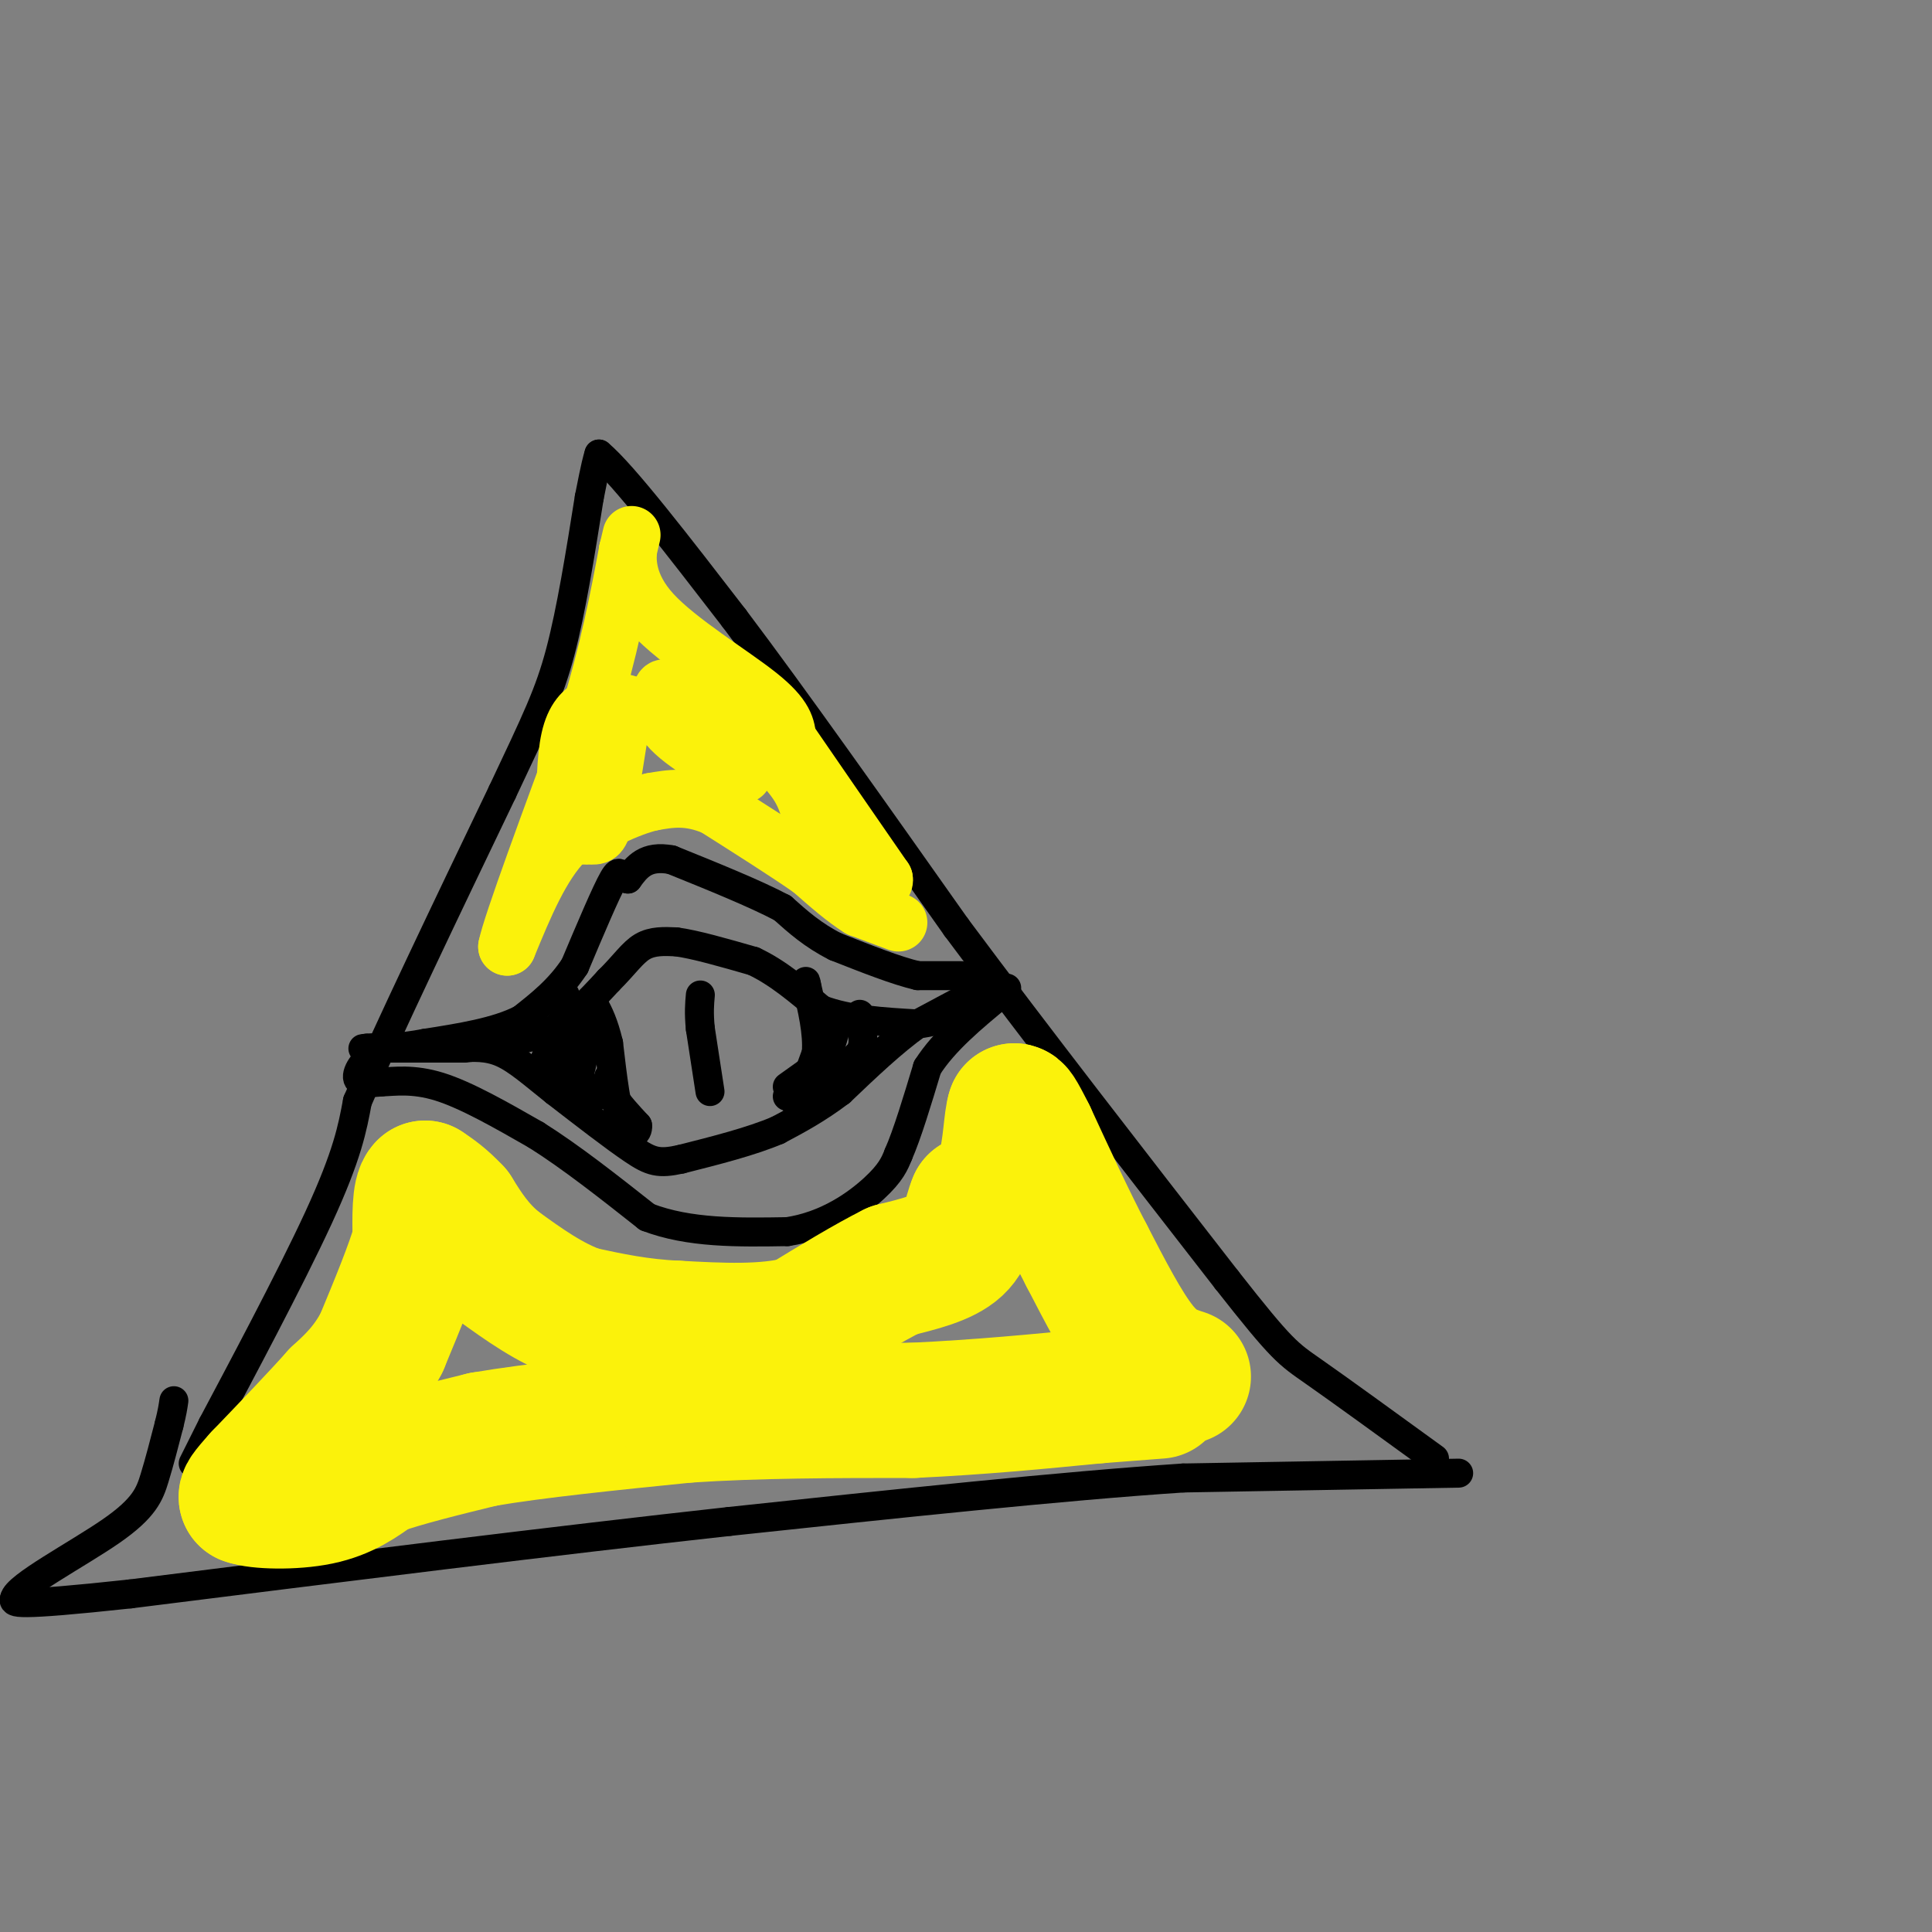 <svg viewBox='0 0 400 400' version='1.1' xmlns='http://www.w3.org/2000/svg' xmlns:xlink='http://www.w3.org/1999/xlink'><rect x="0" y="0" width="400" height="400" fill="#808080" stroke="none"/><g fill='none' stroke='rgb(0,0,0)' stroke-width='6' stroke-linecap='round' stroke-linejoin='round'><path d='M40,303c0.000,0.000 4.000,-8.000 4,-8'/><path d='M44,295c5.156,-9.733 16.044,-30.067 22,-43c5.956,-12.933 6.978,-18.467 8,-24'/><path d='M74,228c6.333,-14.667 18.167,-39.333 30,-64'/><path d='M104,164c7.067,-14.978 9.733,-20.422 12,-29c2.267,-8.578 4.133,-20.289 6,-32'/><path d='M122,103c1.333,-6.833 1.667,-7.917 2,-9'/><path d='M124,94c5.000,4.167 16.500,19.083 28,34'/><path d='M152,128c12.333,16.333 29.167,40.167 46,64'/><path d='M198,192c17.000,22.833 36.500,47.917 56,73'/><path d='M254,265c11.600,14.778 12.600,15.222 18,19c5.400,3.778 15.200,10.889 25,18'/><path d='M302,305c0.000,0.000 -57.000,1.000 -57,1'/><path d='M245,306c-25.167,1.667 -59.583,5.333 -94,9'/><path d='M151,315c-36.333,4.000 -80.167,9.500 -124,15'/><path d='M27,330c-24.667,2.667 -24.333,1.833 -24,1'/><path d='M3,331c0.310,-2.488 13.083,-9.208 20,-14c6.917,-4.792 7.976,-7.655 9,-11c1.024,-3.345 2.012,-7.173 3,-11'/><path d='M35,295c0.667,-2.667 0.833,-3.833 1,-5'/><path d='M199,202c0.000,0.000 -9.000,0.000 -9,0'/><path d='M190,202c-4.333,-1.000 -10.667,-3.500 -17,-6'/><path d='M173,196c-4.667,-2.333 -7.833,-5.167 -11,-8'/><path d='M162,188c-5.667,-3.000 -14.333,-6.500 -23,-10'/><path d='M139,178c-5.333,-1.000 -7.167,1.500 -9,4'/><path d='M130,182c-1.711,-0.178 -1.489,-2.622 -3,0c-1.511,2.622 -4.756,10.311 -8,18'/><path d='M119,200c-3.167,4.833 -7.083,7.917 -11,11'/><path d='M108,211c-5.167,2.667 -12.583,3.833 -20,5'/><path d='M88,216c-5.333,1.000 -8.667,1.000 -12,1'/><path d='M76,217c-1.833,0.167 -0.417,0.083 1,0'/><path d='M77,217c3.333,0.000 11.167,0.000 19,0'/><path d='M96,217c6.000,-0.500 11.500,-1.750 17,-3'/><path d='M113,214c5.000,-2.333 9.000,-6.667 13,-11'/><path d='M126,203c3.267,-3.222 4.933,-5.778 7,-7c2.067,-1.222 4.533,-1.111 7,-1'/><path d='M140,195c3.833,0.500 9.917,2.250 16,4'/><path d='M156,199c5.000,2.333 9.500,6.167 14,10'/><path d='M170,209c5.667,2.167 12.833,2.583 20,3'/><path d='M190,212c5.500,-0.500 9.250,-3.250 13,-6'/><path d='M203,206c2.333,-1.333 1.667,-1.667 1,-2'/><path d='M205,204c0.000,0.000 -15.000,8.000 -15,8'/><path d='M190,212c-5.167,3.667 -10.583,8.833 -16,14'/><path d='M174,226c-4.833,3.667 -8.917,5.833 -13,8'/><path d='M161,234c-5.500,2.333 -12.750,4.167 -20,6'/><path d='M141,240c-4.622,1.022 -6.178,0.578 -10,-2c-3.822,-2.578 -9.911,-7.289 -16,-12'/><path d='M115,226c-4.533,-3.600 -7.867,-6.600 -11,-8c-3.133,-1.400 -6.067,-1.200 -9,-1'/><path d='M95,217c-4.000,-0.167 -9.500,-0.083 -15,0'/><path d='M80,217c-3.889,1.289 -6.111,4.511 -6,6c0.111,1.489 2.556,1.244 5,1'/><path d='M79,224c2.556,-0.067 6.444,-0.733 12,1c5.556,1.733 12.778,5.867 20,10'/><path d='M111,235c7.167,4.500 15.083,10.750 23,17'/><path d='M134,252c8.667,3.333 18.833,3.167 29,3'/><path d='M163,255c8.289,-1.222 14.511,-5.778 18,-9c3.489,-3.222 4.244,-5.111 5,-7'/><path d='M186,239c1.833,-4.167 3.917,-11.083 6,-18'/><path d='M192,221c3.500,-5.500 9.250,-10.250 15,-15'/><path d='M207,206c2.500,-2.500 1.250,-1.250 0,0'/><path d='M163,227c0.000,0.000 8.000,-3.000 8,-3'/><path d='M171,224c2.500,-1.500 4.750,-3.750 7,-6'/><path d='M178,218c1.167,-2.000 0.583,-4.000 0,-6'/><path d='M178,212c0.000,-1.333 0.000,-1.667 0,-2'/><path d='M163,225c0.000,0.000 7.000,-5.000 7,-5'/><path d='M170,220c1.667,-2.000 2.333,-4.500 3,-7'/><path d='M173,213c0.500,-1.500 0.250,-1.750 0,-2'/><path d='M116,212c0.000,0.000 1.000,9.000 1,9'/><path d='M117,221c-0.500,1.167 -2.250,-0.417 -4,-2'/><path d='M113,219c1.000,0.833 5.500,3.917 10,7'/><path d='M123,226c2.167,1.167 2.583,0.583 3,0'/><path d='M165,229c0.000,0.000 4.000,-11.000 4,-11'/><path d='M169,218c0.333,-4.167 -0.833,-9.083 -2,-14'/><path d='M167,204c-0.333,-2.000 -0.167,0.000 0,2'/><path d='M126,223c0.000,0.000 1.000,4.000 1,4'/><path d='M127,227c1.000,1.667 3.000,3.833 5,6'/><path d='M132,233c0.244,1.689 -1.644,2.911 -3,0c-1.356,-2.911 -2.178,-9.956 -3,-17'/><path d='M126,216c-1.000,-4.167 -2.000,-6.083 -3,-8'/><path d='M123,208c-1.000,2.089 -2.000,11.311 -3,14c-1.000,2.689 -2.000,-1.156 -3,-5'/><path d='M117,217c-0.500,-2.667 -0.250,-6.833 0,-11'/><path d='M147,226c0.000,0.000 -2.000,-13.000 -2,-13'/><path d='M145,213c-0.333,-3.333 -0.167,-5.167 0,-7'/></g>
<g fill='none' stroke='rgb(251,242,11)' stroke-width='28' stroke-linecap='round' stroke-linejoin='round'><path d='M245,285c-2.833,-0.917 -5.667,-1.833 -9,-6c-3.333,-4.167 -7.167,-11.583 -11,-19'/><path d='M225,260c-3.833,-7.333 -7.917,-16.167 -12,-25'/><path d='M213,235c-2.500,-5.000 -2.750,-5.000 -3,-5'/><path d='M210,230c-0.644,1.578 -0.756,8.022 -2,12c-1.244,3.978 -3.622,5.489 -6,7'/><path d='M202,249c-1.244,2.867 -1.356,6.533 -4,9c-2.644,2.467 -7.822,3.733 -13,5'/><path d='M185,263c-5.333,2.667 -12.167,6.833 -19,11'/><path d='M166,274c-7.500,2.000 -16.750,1.500 -26,1'/><path d='M140,275c-7.667,-0.333 -13.833,-1.667 -20,-3'/><path d='M120,272c-6.167,-2.167 -11.583,-6.083 -17,-10'/><path d='M103,262c-4.333,-3.500 -6.667,-7.250 -9,-11'/><path d='M94,251c-2.500,-2.667 -4.250,-3.833 -6,-5'/><path d='M88,246c-1.167,1.000 -1.083,6.000 -1,11'/><path d='M87,257c-1.500,5.333 -4.750,13.167 -8,21'/><path d='M79,278c-2.833,5.333 -5.917,8.167 -9,11'/><path d='M70,289c-4.167,4.667 -10.083,10.833 -16,17'/><path d='M54,306c-3.167,3.500 -3.083,3.750 -3,4'/><path d='M51,310c2.333,0.889 9.667,1.111 15,0c5.333,-1.111 8.667,-3.556 12,-6'/><path d='M78,304c5.667,-2.000 13.833,-4.000 22,-6'/><path d='M100,298c10.667,-1.833 26.333,-3.417 42,-5'/><path d='M142,293c14.833,-1.000 30.917,-1.000 47,-1'/><path d='M189,292c14.167,-0.667 26.083,-1.833 38,-3'/><path d='M227,289c8.500,-0.667 10.750,-0.833 13,-1'/></g>
<g fill='none' stroke='rgb(251,242,11)' stroke-width='12' stroke-linecap='round' stroke-linejoin='round'><path d='M186,191c0.000,0.000 -8.000,-3.000 -8,-3'/><path d='M178,188c-3.000,-1.833 -6.500,-4.917 -10,-8'/><path d='M168,180c-5.000,-3.500 -12.500,-8.250 -20,-13'/><path d='M148,167c-5.500,-2.333 -9.250,-1.667 -13,-1'/><path d='M135,166c-5.167,1.167 -11.583,4.583 -18,8'/><path d='M117,174c-5.000,5.000 -8.500,13.500 -12,22'/><path d='M105,196c0.833,-4.333 8.917,-26.167 17,-48'/><path d='M122,148c4.167,-13.667 6.083,-23.833 8,-34'/><path d='M130,114c1.333,-5.667 0.667,-2.833 0,0'/><path d='M130,114c-0.107,2.036 -0.375,7.125 5,13c5.375,5.875 16.393,12.536 22,17c5.607,4.464 5.804,6.732 6,9'/><path d='M163,153c4.333,6.333 12.167,17.667 20,29'/><path d='M183,182c0.533,3.191 -8.136,-3.330 -12,-8c-3.864,-4.670 -2.925,-7.488 -6,-12c-3.075,-4.512 -10.164,-10.718 -15,-14c-4.836,-3.282 -7.418,-3.641 -10,-4'/><path d='M140,144c-2.112,-1.177 -2.391,-2.120 -3,-1c-0.609,1.120 -1.549,4.301 2,8c3.549,3.699 11.585,7.914 14,9c2.415,1.086 -0.793,-0.957 -4,-3'/><path d='M149,157c-3.713,-2.611 -10.995,-7.638 -16,-10c-5.005,-2.362 -7.732,-2.059 -10,-1c-2.268,1.059 -4.077,2.874 -5,7c-0.923,4.126 -0.962,10.563 -1,17'/><path d='M117,170c0.833,3.286 3.417,3.000 5,3c1.583,0.000 2.167,0.286 3,-3c0.833,-3.286 1.917,-10.143 3,-17'/></g>
</svg>